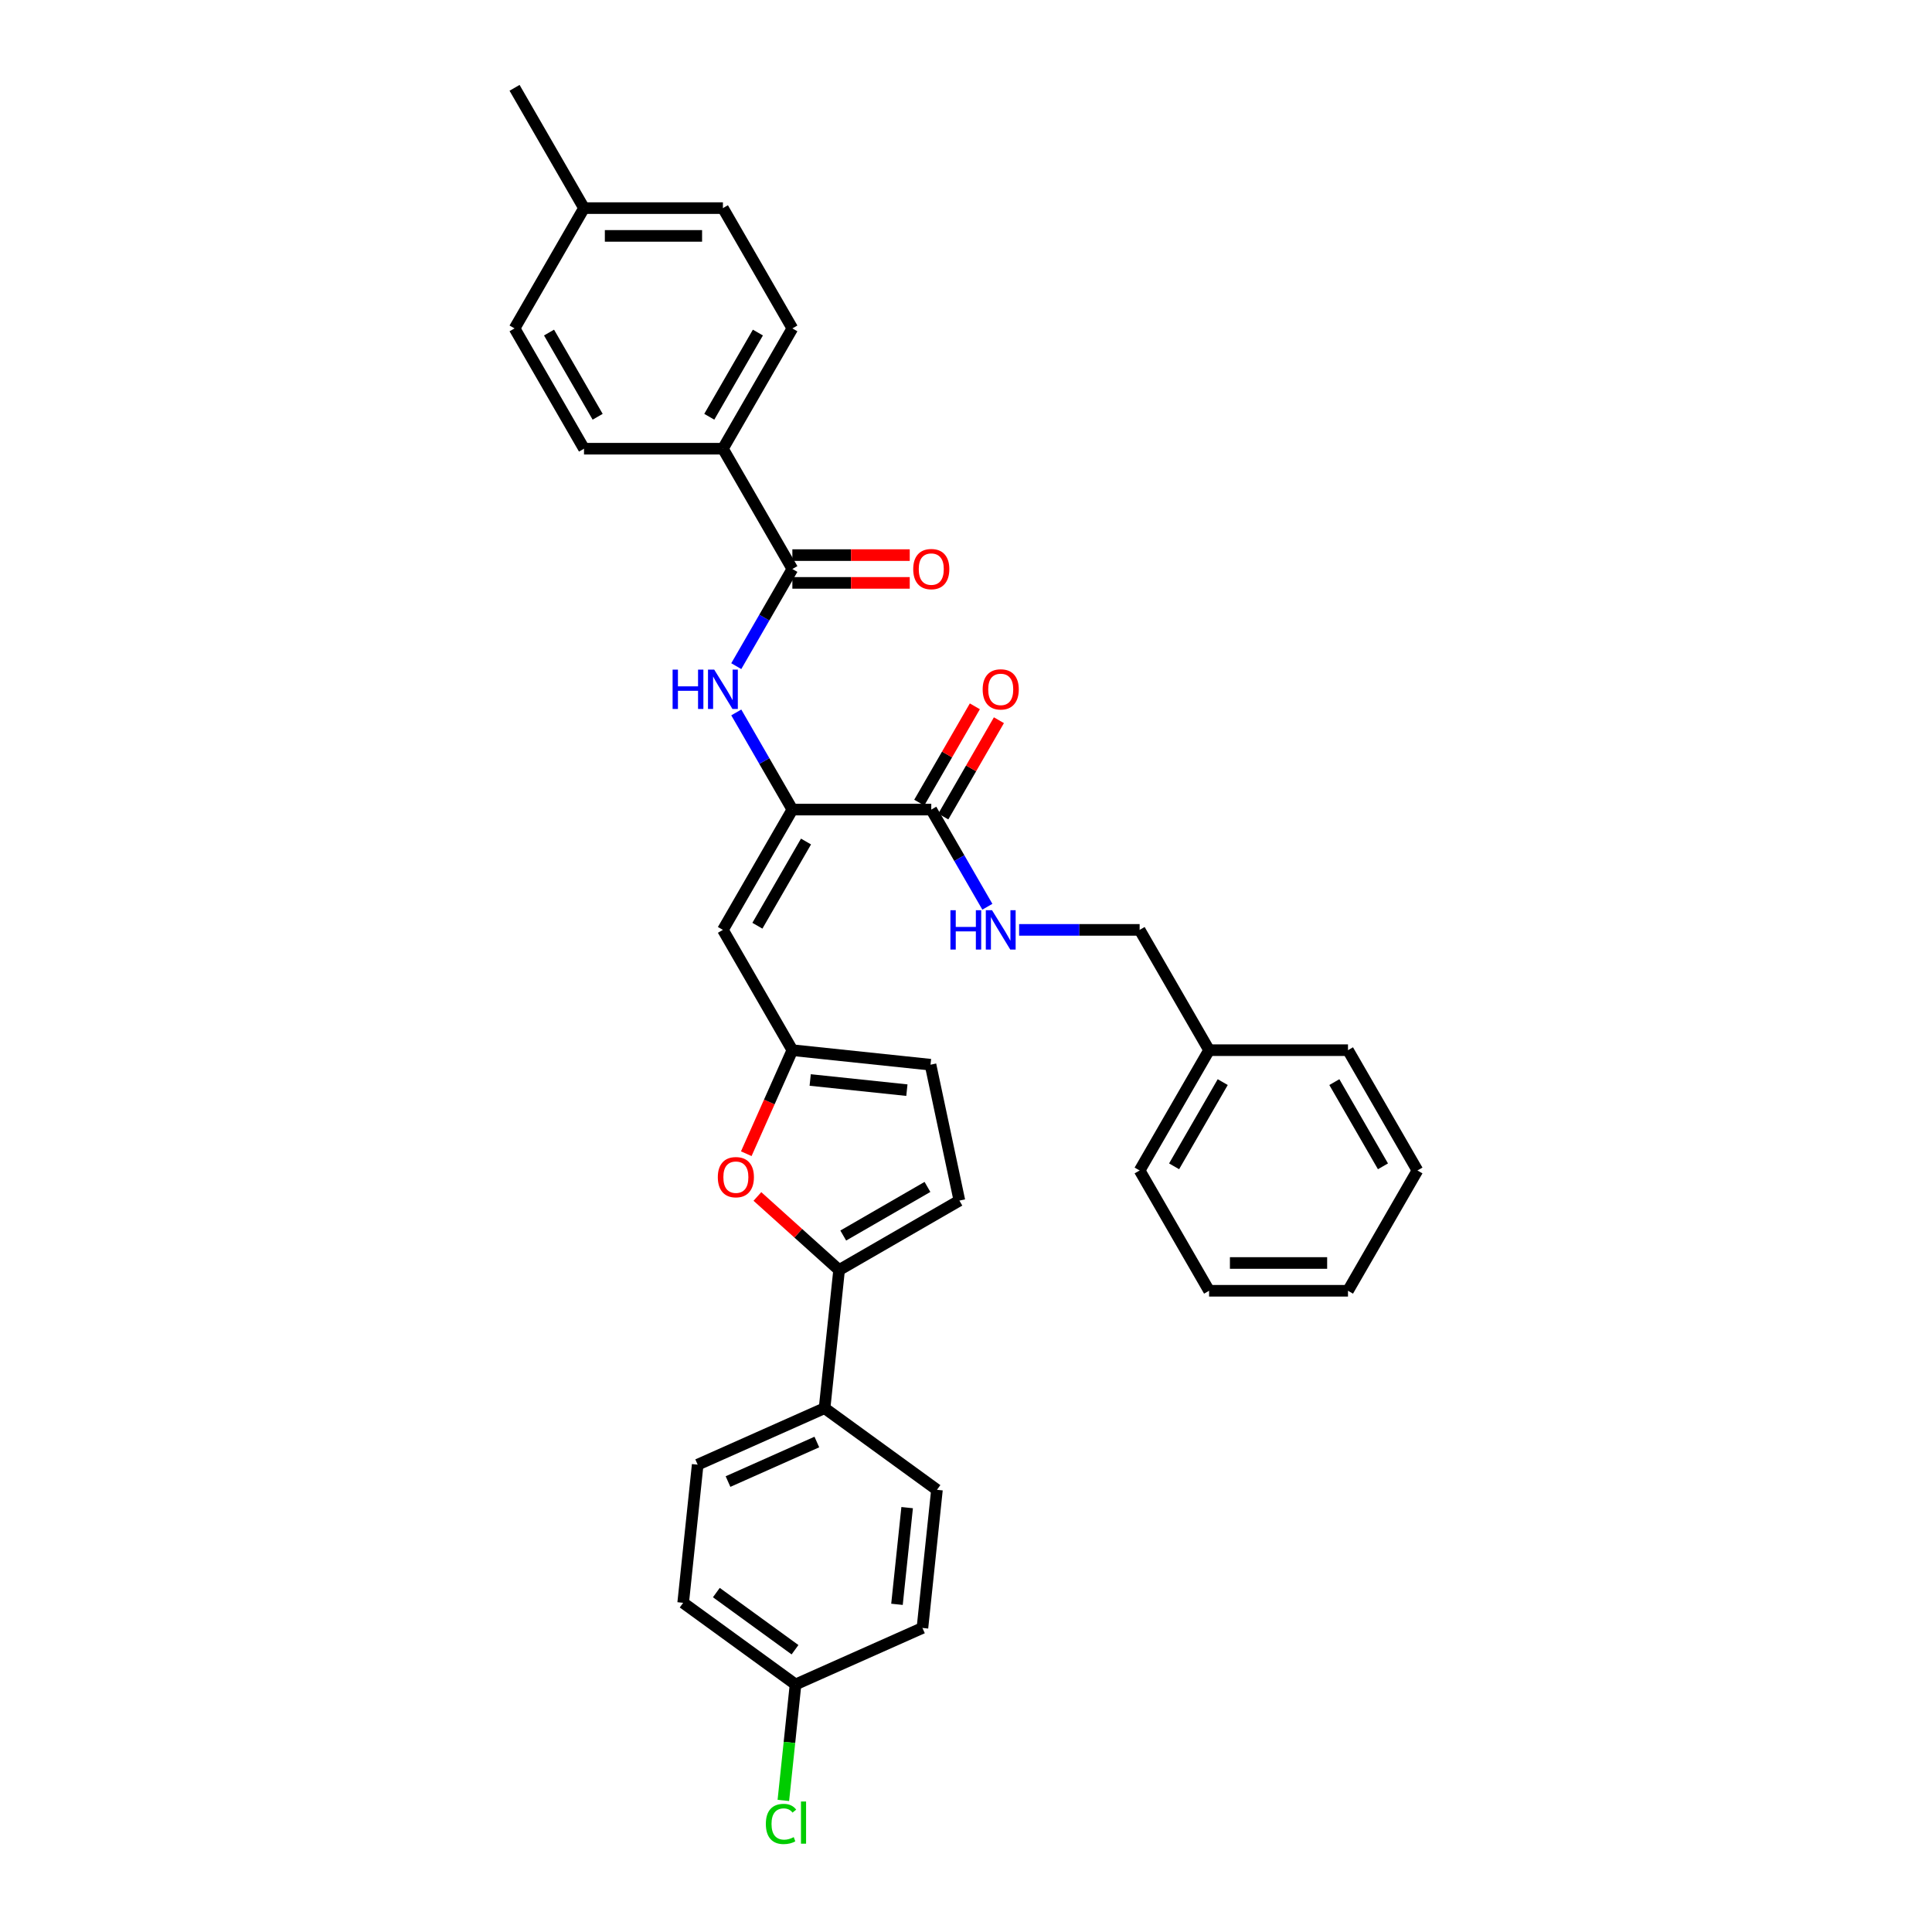 <?xml version='1.0' encoding='iso-8859-1'?>
<svg version='1.1' baseProfile='full'
              xmlns='http://www.w3.org/2000/svg'
                      xmlns:rdkit='http://www.rdkit.org/xml'
                      xmlns:xlink='http://www.w3.org/1999/xlink'
                  xml:space='preserve'
width='1000px' height='1000px' viewBox='0 0 1000 1000'>
<!-- END OF HEADER -->
<rect style='opacity:1.0;fill:#FFFFFF;stroke:none' width='1000' height='1000' x='0' y='0'> </rect>
<path class='bond-0' d='M 410.129,419.042 L 374.18,481.306' style='fill:none;fill-rule:evenodd;stroke:#000000;stroke-width:6px;stroke-linecap:butt;stroke-linejoin:miter;stroke-opacity:1' />
<path class='bond-0' d='M 417.19,435.571 L 392.026,479.156' style='fill:none;fill-rule:evenodd;stroke:#000000;stroke-width:6px;stroke-linecap:butt;stroke-linejoin:miter;stroke-opacity:1' />
<path class='bond-2' d='M 410.129,419.042 L 395.612,393.899' style='fill:none;fill-rule:evenodd;stroke:#000000;stroke-width:6px;stroke-linecap:butt;stroke-linejoin:miter;stroke-opacity:1' />
<path class='bond-2' d='M 395.612,393.899 L 381.096,368.755' style='fill:none;fill-rule:evenodd;stroke:#0000FF;stroke-width:6px;stroke-linecap:butt;stroke-linejoin:miter;stroke-opacity:1' />
<path class='bond-6' d='M 410.129,419.042 L 482.026,419.042' style='fill:none;fill-rule:evenodd;stroke:#000000;stroke-width:6px;stroke-linecap:butt;stroke-linejoin:miter;stroke-opacity:1' />
<path class='bond-4' d='M 374.18,481.306 L 410.129,543.571' style='fill:none;fill-rule:evenodd;stroke:#000000;stroke-width:6px;stroke-linecap:butt;stroke-linejoin:miter;stroke-opacity:1' />
<path class='bond-1' d='M 434.316,657.36 L 413.173,638.323' style='fill:none;fill-rule:evenodd;stroke:#000000;stroke-width:6px;stroke-linecap:butt;stroke-linejoin:miter;stroke-opacity:1' />
<path class='bond-1' d='M 413.173,638.323 L 392.03,619.286' style='fill:none;fill-rule:evenodd;stroke:#FF0000;stroke-width:6px;stroke-linecap:butt;stroke-linejoin:miter;stroke-opacity:1' />
<path class='bond-10' d='M 434.316,657.36 L 426.8,728.864' style='fill:none;fill-rule:evenodd;stroke:#000000;stroke-width:6px;stroke-linecap:butt;stroke-linejoin:miter;stroke-opacity:1' />
<path class='bond-33' d='M 434.316,657.36 L 496.58,621.412' style='fill:none;fill-rule:evenodd;stroke:#000000;stroke-width:6px;stroke-linecap:butt;stroke-linejoin:miter;stroke-opacity:1' />
<path class='bond-33' d='M 436.466,639.515 L 480.051,614.351' style='fill:none;fill-rule:evenodd;stroke:#000000;stroke-width:6px;stroke-linecap:butt;stroke-linejoin:miter;stroke-opacity:1' />
<path class='bond-5' d='M 381.096,344.799 L 395.612,319.656' style='fill:none;fill-rule:evenodd;stroke:#0000FF;stroke-width:6px;stroke-linecap:butt;stroke-linejoin:miter;stroke-opacity:1' />
<path class='bond-5' d='M 395.612,319.656 L 410.129,294.513' style='fill:none;fill-rule:evenodd;stroke:#000000;stroke-width:6px;stroke-linecap:butt;stroke-linejoin:miter;stroke-opacity:1' />
<path class='bond-3' d='M 386.27,597.159 L 398.199,570.365' style='fill:none;fill-rule:evenodd;stroke:#FF0000;stroke-width:6px;stroke-linecap:butt;stroke-linejoin:miter;stroke-opacity:1' />
<path class='bond-3' d='M 398.199,570.365 L 410.129,543.571' style='fill:none;fill-rule:evenodd;stroke:#000000;stroke-width:6px;stroke-linecap:butt;stroke-linejoin:miter;stroke-opacity:1' />
<path class='bond-8' d='M 410.129,543.571 L 481.632,551.086' style='fill:none;fill-rule:evenodd;stroke:#000000;stroke-width:6px;stroke-linecap:butt;stroke-linejoin:miter;stroke-opacity:1' />
<path class='bond-8' d='M 419.351,558.999 L 469.403,564.26' style='fill:none;fill-rule:evenodd;stroke:#000000;stroke-width:6px;stroke-linecap:butt;stroke-linejoin:miter;stroke-opacity:1' />
<path class='bond-11' d='M 410.129,294.513 L 374.18,232.248' style='fill:none;fill-rule:evenodd;stroke:#000000;stroke-width:6px;stroke-linecap:butt;stroke-linejoin:miter;stroke-opacity:1' />
<path class='bond-12' d='M 410.129,301.702 L 440.505,301.702' style='fill:none;fill-rule:evenodd;stroke:#000000;stroke-width:6px;stroke-linecap:butt;stroke-linejoin:miter;stroke-opacity:1' />
<path class='bond-12' d='M 440.505,301.702 L 470.882,301.702' style='fill:none;fill-rule:evenodd;stroke:#FF0000;stroke-width:6px;stroke-linecap:butt;stroke-linejoin:miter;stroke-opacity:1' />
<path class='bond-12' d='M 410.129,287.323 L 440.505,287.323' style='fill:none;fill-rule:evenodd;stroke:#000000;stroke-width:6px;stroke-linecap:butt;stroke-linejoin:miter;stroke-opacity:1' />
<path class='bond-12' d='M 440.505,287.323 L 470.882,287.323' style='fill:none;fill-rule:evenodd;stroke:#FF0000;stroke-width:6px;stroke-linecap:butt;stroke-linejoin:miter;stroke-opacity:1' />
<path class='bond-9' d='M 482.026,419.042 L 496.542,444.185' style='fill:none;fill-rule:evenodd;stroke:#000000;stroke-width:6px;stroke-linecap:butt;stroke-linejoin:miter;stroke-opacity:1' />
<path class='bond-9' d='M 496.542,444.185 L 511.059,469.328' style='fill:none;fill-rule:evenodd;stroke:#0000FF;stroke-width:6px;stroke-linecap:butt;stroke-linejoin:miter;stroke-opacity:1' />
<path class='bond-13' d='M 488.252,422.637 L 502.644,397.709' style='fill:none;fill-rule:evenodd;stroke:#000000;stroke-width:6px;stroke-linecap:butt;stroke-linejoin:miter;stroke-opacity:1' />
<path class='bond-13' d='M 502.644,397.709 L 517.036,372.782' style='fill:none;fill-rule:evenodd;stroke:#FF0000;stroke-width:6px;stroke-linecap:butt;stroke-linejoin:miter;stroke-opacity:1' />
<path class='bond-13' d='M 475.799,415.447 L 490.191,390.519' style='fill:none;fill-rule:evenodd;stroke:#000000;stroke-width:6px;stroke-linecap:butt;stroke-linejoin:miter;stroke-opacity:1' />
<path class='bond-13' d='M 490.191,390.519 L 504.583,365.592' style='fill:none;fill-rule:evenodd;stroke:#FF0000;stroke-width:6px;stroke-linecap:butt;stroke-linejoin:miter;stroke-opacity:1' />
<path class='bond-7' d='M 496.58,621.412 L 481.632,551.086' style='fill:none;fill-rule:evenodd;stroke:#000000;stroke-width:6px;stroke-linecap:butt;stroke-linejoin:miter;stroke-opacity:1' />
<path class='bond-18' d='M 527.493,481.306 L 558.682,481.306' style='fill:none;fill-rule:evenodd;stroke:#0000FF;stroke-width:6px;stroke-linecap:butt;stroke-linejoin:miter;stroke-opacity:1' />
<path class='bond-18' d='M 558.682,481.306 L 589.871,481.306' style='fill:none;fill-rule:evenodd;stroke:#000000;stroke-width:6px;stroke-linecap:butt;stroke-linejoin:miter;stroke-opacity:1' />
<path class='bond-16' d='M 426.8,728.864 L 361.119,758.107' style='fill:none;fill-rule:evenodd;stroke:#000000;stroke-width:6px;stroke-linecap:butt;stroke-linejoin:miter;stroke-opacity:1' />
<path class='bond-16' d='M 422.797,746.386 L 376.82,766.856' style='fill:none;fill-rule:evenodd;stroke:#000000;stroke-width:6px;stroke-linecap:butt;stroke-linejoin:miter;stroke-opacity:1' />
<path class='bond-17' d='M 426.8,728.864 L 484.966,771.123' style='fill:none;fill-rule:evenodd;stroke:#000000;stroke-width:6px;stroke-linecap:butt;stroke-linejoin:miter;stroke-opacity:1' />
<path class='bond-14' d='M 374.18,232.248 L 410.129,169.984' style='fill:none;fill-rule:evenodd;stroke:#000000;stroke-width:6px;stroke-linecap:butt;stroke-linejoin:miter;stroke-opacity:1' />
<path class='bond-14' d='M 367.12,215.719 L 392.284,172.134' style='fill:none;fill-rule:evenodd;stroke:#000000;stroke-width:6px;stroke-linecap:butt;stroke-linejoin:miter;stroke-opacity:1' />
<path class='bond-15' d='M 374.18,232.248 L 302.283,232.248' style='fill:none;fill-rule:evenodd;stroke:#000000;stroke-width:6px;stroke-linecap:butt;stroke-linejoin:miter;stroke-opacity:1' />
<path class='bond-22' d='M 410.129,169.984 L 374.18,107.719' style='fill:none;fill-rule:evenodd;stroke:#000000;stroke-width:6px;stroke-linecap:butt;stroke-linejoin:miter;stroke-opacity:1' />
<path class='bond-23' d='M 302.283,232.248 L 266.335,169.984' style='fill:none;fill-rule:evenodd;stroke:#000000;stroke-width:6px;stroke-linecap:butt;stroke-linejoin:miter;stroke-opacity:1' />
<path class='bond-23' d='M 309.344,215.719 L 284.18,172.134' style='fill:none;fill-rule:evenodd;stroke:#000000;stroke-width:6px;stroke-linecap:butt;stroke-linejoin:miter;stroke-opacity:1' />
<path class='bond-21' d='M 361.119,758.107 L 353.604,829.61' style='fill:none;fill-rule:evenodd;stroke:#000000;stroke-width:6px;stroke-linecap:butt;stroke-linejoin:miter;stroke-opacity:1' />
<path class='bond-20' d='M 484.966,771.123 L 477.451,842.627' style='fill:none;fill-rule:evenodd;stroke:#000000;stroke-width:6px;stroke-linecap:butt;stroke-linejoin:miter;stroke-opacity:1' />
<path class='bond-20' d='M 469.538,780.346 L 464.278,830.398' style='fill:none;fill-rule:evenodd;stroke:#000000;stroke-width:6px;stroke-linecap:butt;stroke-linejoin:miter;stroke-opacity:1' />
<path class='bond-26' d='M 589.871,481.306 L 625.82,543.571' style='fill:none;fill-rule:evenodd;stroke:#000000;stroke-width:6px;stroke-linecap:butt;stroke-linejoin:miter;stroke-opacity:1' />
<path class='bond-19' d='M 411.77,871.87 L 477.451,842.627' style='fill:none;fill-rule:evenodd;stroke:#000000;stroke-width:6px;stroke-linecap:butt;stroke-linejoin:miter;stroke-opacity:1' />
<path class='bond-25' d='M 411.77,871.87 L 408.615,901.884' style='fill:none;fill-rule:evenodd;stroke:#000000;stroke-width:6px;stroke-linecap:butt;stroke-linejoin:miter;stroke-opacity:1' />
<path class='bond-25' d='M 408.615,901.884 L 405.461,931.898' style='fill:none;fill-rule:evenodd;stroke:#00CC00;stroke-width:6px;stroke-linecap:butt;stroke-linejoin:miter;stroke-opacity:1' />
<path class='bond-36' d='M 411.77,871.87 L 353.604,829.61' style='fill:none;fill-rule:evenodd;stroke:#000000;stroke-width:6px;stroke-linecap:butt;stroke-linejoin:miter;stroke-opacity:1' />
<path class='bond-36' d='M 411.497,853.897 L 370.781,824.316' style='fill:none;fill-rule:evenodd;stroke:#000000;stroke-width:6px;stroke-linecap:butt;stroke-linejoin:miter;stroke-opacity:1' />
<path class='bond-34' d='M 374.18,107.719 L 302.283,107.719' style='fill:none;fill-rule:evenodd;stroke:#000000;stroke-width:6px;stroke-linecap:butt;stroke-linejoin:miter;stroke-opacity:1' />
<path class='bond-34' d='M 363.396,122.098 L 313.068,122.098' style='fill:none;fill-rule:evenodd;stroke:#000000;stroke-width:6px;stroke-linecap:butt;stroke-linejoin:miter;stroke-opacity:1' />
<path class='bond-24' d='M 266.335,169.984 L 302.283,107.719' style='fill:none;fill-rule:evenodd;stroke:#000000;stroke-width:6px;stroke-linecap:butt;stroke-linejoin:miter;stroke-opacity:1' />
<path class='bond-27' d='M 302.283,107.719 L 266.335,45.455' style='fill:none;fill-rule:evenodd;stroke:#000000;stroke-width:6px;stroke-linecap:butt;stroke-linejoin:miter;stroke-opacity:1' />
<path class='bond-28' d='M 625.82,543.571 L 589.871,605.836' style='fill:none;fill-rule:evenodd;stroke:#000000;stroke-width:6px;stroke-linecap:butt;stroke-linejoin:miter;stroke-opacity:1' />
<path class='bond-28' d='M 632.88,560.1 L 607.716,603.686' style='fill:none;fill-rule:evenodd;stroke:#000000;stroke-width:6px;stroke-linecap:butt;stroke-linejoin:miter;stroke-opacity:1' />
<path class='bond-29' d='M 625.82,543.571 L 697.717,543.571' style='fill:none;fill-rule:evenodd;stroke:#000000;stroke-width:6px;stroke-linecap:butt;stroke-linejoin:miter;stroke-opacity:1' />
<path class='bond-30' d='M 589.871,605.836 L 625.82,668.1' style='fill:none;fill-rule:evenodd;stroke:#000000;stroke-width:6px;stroke-linecap:butt;stroke-linejoin:miter;stroke-opacity:1' />
<path class='bond-31' d='M 697.717,543.571 L 733.665,605.836' style='fill:none;fill-rule:evenodd;stroke:#000000;stroke-width:6px;stroke-linecap:butt;stroke-linejoin:miter;stroke-opacity:1' />
<path class='bond-31' d='M 690.656,560.1 L 715.82,603.686' style='fill:none;fill-rule:evenodd;stroke:#000000;stroke-width:6px;stroke-linecap:butt;stroke-linejoin:miter;stroke-opacity:1' />
<path class='bond-35' d='M 625.82,668.1 L 697.717,668.1' style='fill:none;fill-rule:evenodd;stroke:#000000;stroke-width:6px;stroke-linecap:butt;stroke-linejoin:miter;stroke-opacity:1' />
<path class='bond-35' d='M 636.604,653.721 L 686.932,653.721' style='fill:none;fill-rule:evenodd;stroke:#000000;stroke-width:6px;stroke-linecap:butt;stroke-linejoin:miter;stroke-opacity:1' />
<path class='bond-32' d='M 733.665,605.836 L 697.717,668.1' style='fill:none;fill-rule:evenodd;stroke:#000000;stroke-width:6px;stroke-linecap:butt;stroke-linejoin:miter;stroke-opacity:1' />
<path  class='atom-3' d='M 348.139 346.597
L 350.9 346.597
L 350.9 355.253
L 361.311 355.253
L 361.311 346.597
L 364.072 346.597
L 364.072 366.958
L 361.311 366.958
L 361.311 357.554
L 350.9 357.554
L 350.9 366.958
L 348.139 366.958
L 348.139 346.597
' fill='#0000FF'/>
<path  class='atom-3' d='M 369.68 346.597
L 376.352 357.381
Q 377.013 358.445, 378.077 360.372
Q 379.141 362.299, 379.199 362.414
L 379.199 346.597
L 381.902 346.597
L 381.902 366.958
L 379.113 366.958
L 371.952 355.167
Q 371.118 353.786, 370.226 352.205
Q 369.363 350.623, 369.104 350.134
L 369.104 366.958
L 366.459 366.958
L 366.459 346.597
L 369.68 346.597
' fill='#0000FF'/>
<path  class='atom-4' d='M 371.539 609.31
Q 371.539 604.421, 373.955 601.688
Q 376.371 598.956, 380.886 598.956
Q 385.401 598.956, 387.817 601.688
Q 390.232 604.421, 390.232 609.31
Q 390.232 614.256, 387.788 617.074
Q 385.343 619.864, 380.886 619.864
Q 376.399 619.864, 373.955 617.074
Q 371.539 614.285, 371.539 609.31
M 380.886 617.563
Q 383.992 617.563, 385.66 615.493
Q 387.356 613.393, 387.356 609.31
Q 387.356 605.312, 385.66 603.299
Q 383.992 601.257, 380.886 601.257
Q 377.78 601.257, 376.083 603.27
Q 374.415 605.283, 374.415 609.31
Q 374.415 613.422, 376.083 615.493
Q 377.78 617.563, 380.886 617.563
' fill='#FF0000'/>
<path  class='atom-10' d='M 491.933 471.126
L 494.694 471.126
L 494.694 479.782
L 505.105 479.782
L 505.105 471.126
L 507.866 471.126
L 507.866 491.487
L 505.105 491.487
L 505.105 482.083
L 494.694 482.083
L 494.694 491.487
L 491.933 491.487
L 491.933 471.126
' fill='#0000FF'/>
<path  class='atom-10' d='M 513.473 471.126
L 520.146 481.91
Q 520.807 482.974, 521.871 484.901
Q 522.935 486.828, 522.993 486.943
L 522.993 471.126
L 525.696 471.126
L 525.696 491.487
L 522.906 491.487
L 515.745 479.696
Q 514.911 478.315, 514.02 476.734
Q 513.157 475.152, 512.898 474.663
L 512.898 491.487
L 510.252 491.487
L 510.252 471.126
L 513.473 471.126
' fill='#0000FF'/>
<path  class='atom-13' d='M 472.679 294.57
Q 472.679 289.681, 475.095 286.949
Q 477.511 284.217, 482.026 284.217
Q 486.541 284.217, 488.957 286.949
Q 491.372 289.681, 491.372 294.57
Q 491.372 299.517, 488.928 302.335
Q 486.483 305.125, 482.026 305.125
Q 477.539 305.125, 475.095 302.335
Q 472.679 299.546, 472.679 294.57
M 482.026 302.824
Q 485.132 302.824, 486.8 300.753
Q 488.496 298.654, 488.496 294.57
Q 488.496 290.573, 486.8 288.56
Q 485.132 286.518, 482.026 286.518
Q 478.92 286.518, 477.223 288.531
Q 475.555 290.544, 475.555 294.57
Q 475.555 298.683, 477.223 300.753
Q 478.92 302.824, 482.026 302.824
' fill='#FF0000'/>
<path  class='atom-14' d='M 508.628 356.835
Q 508.628 351.946, 511.043 349.214
Q 513.459 346.482, 517.974 346.482
Q 522.489 346.482, 524.905 349.214
Q 527.321 351.946, 527.321 356.835
Q 527.321 361.781, 524.876 364.6
Q 522.432 367.389, 517.974 367.389
Q 513.488 367.389, 511.043 364.6
Q 508.628 361.81, 508.628 356.835
M 517.974 365.089
Q 521.08 365.089, 522.748 363.018
Q 524.445 360.919, 524.445 356.835
Q 524.445 352.837, 522.748 350.824
Q 521.08 348.782, 517.974 348.782
Q 514.868 348.782, 513.172 350.795
Q 511.504 352.809, 511.504 356.835
Q 511.504 360.947, 513.172 363.018
Q 514.868 365.089, 517.974 365.089
' fill='#FF0000'/>
<path  class='atom-26' d='M 396.403 944.077
Q 396.403 939.016, 398.762 936.37
Q 401.149 933.695, 405.664 933.695
Q 409.862 933.695, 412.106 936.658
L 410.208 938.21
Q 408.568 936.054, 405.664 936.054
Q 402.586 936.054, 400.947 938.124
Q 399.337 940.166, 399.337 944.077
Q 399.337 948.103, 401.005 950.174
Q 402.702 952.245, 405.98 952.245
Q 408.223 952.245, 410.84 950.893
L 411.645 953.05
Q 410.581 953.74, 408.971 954.143
Q 407.36 954.545, 405.577 954.545
Q 401.149 954.545, 398.762 951.842
Q 396.403 949.139, 396.403 944.077
' fill='#00CC00'/>
<path  class='atom-26' d='M 414.579 932.459
L 417.225 932.459
L 417.225 954.287
L 414.579 954.287
L 414.579 932.459
' fill='#00CC00'/>
</svg>

